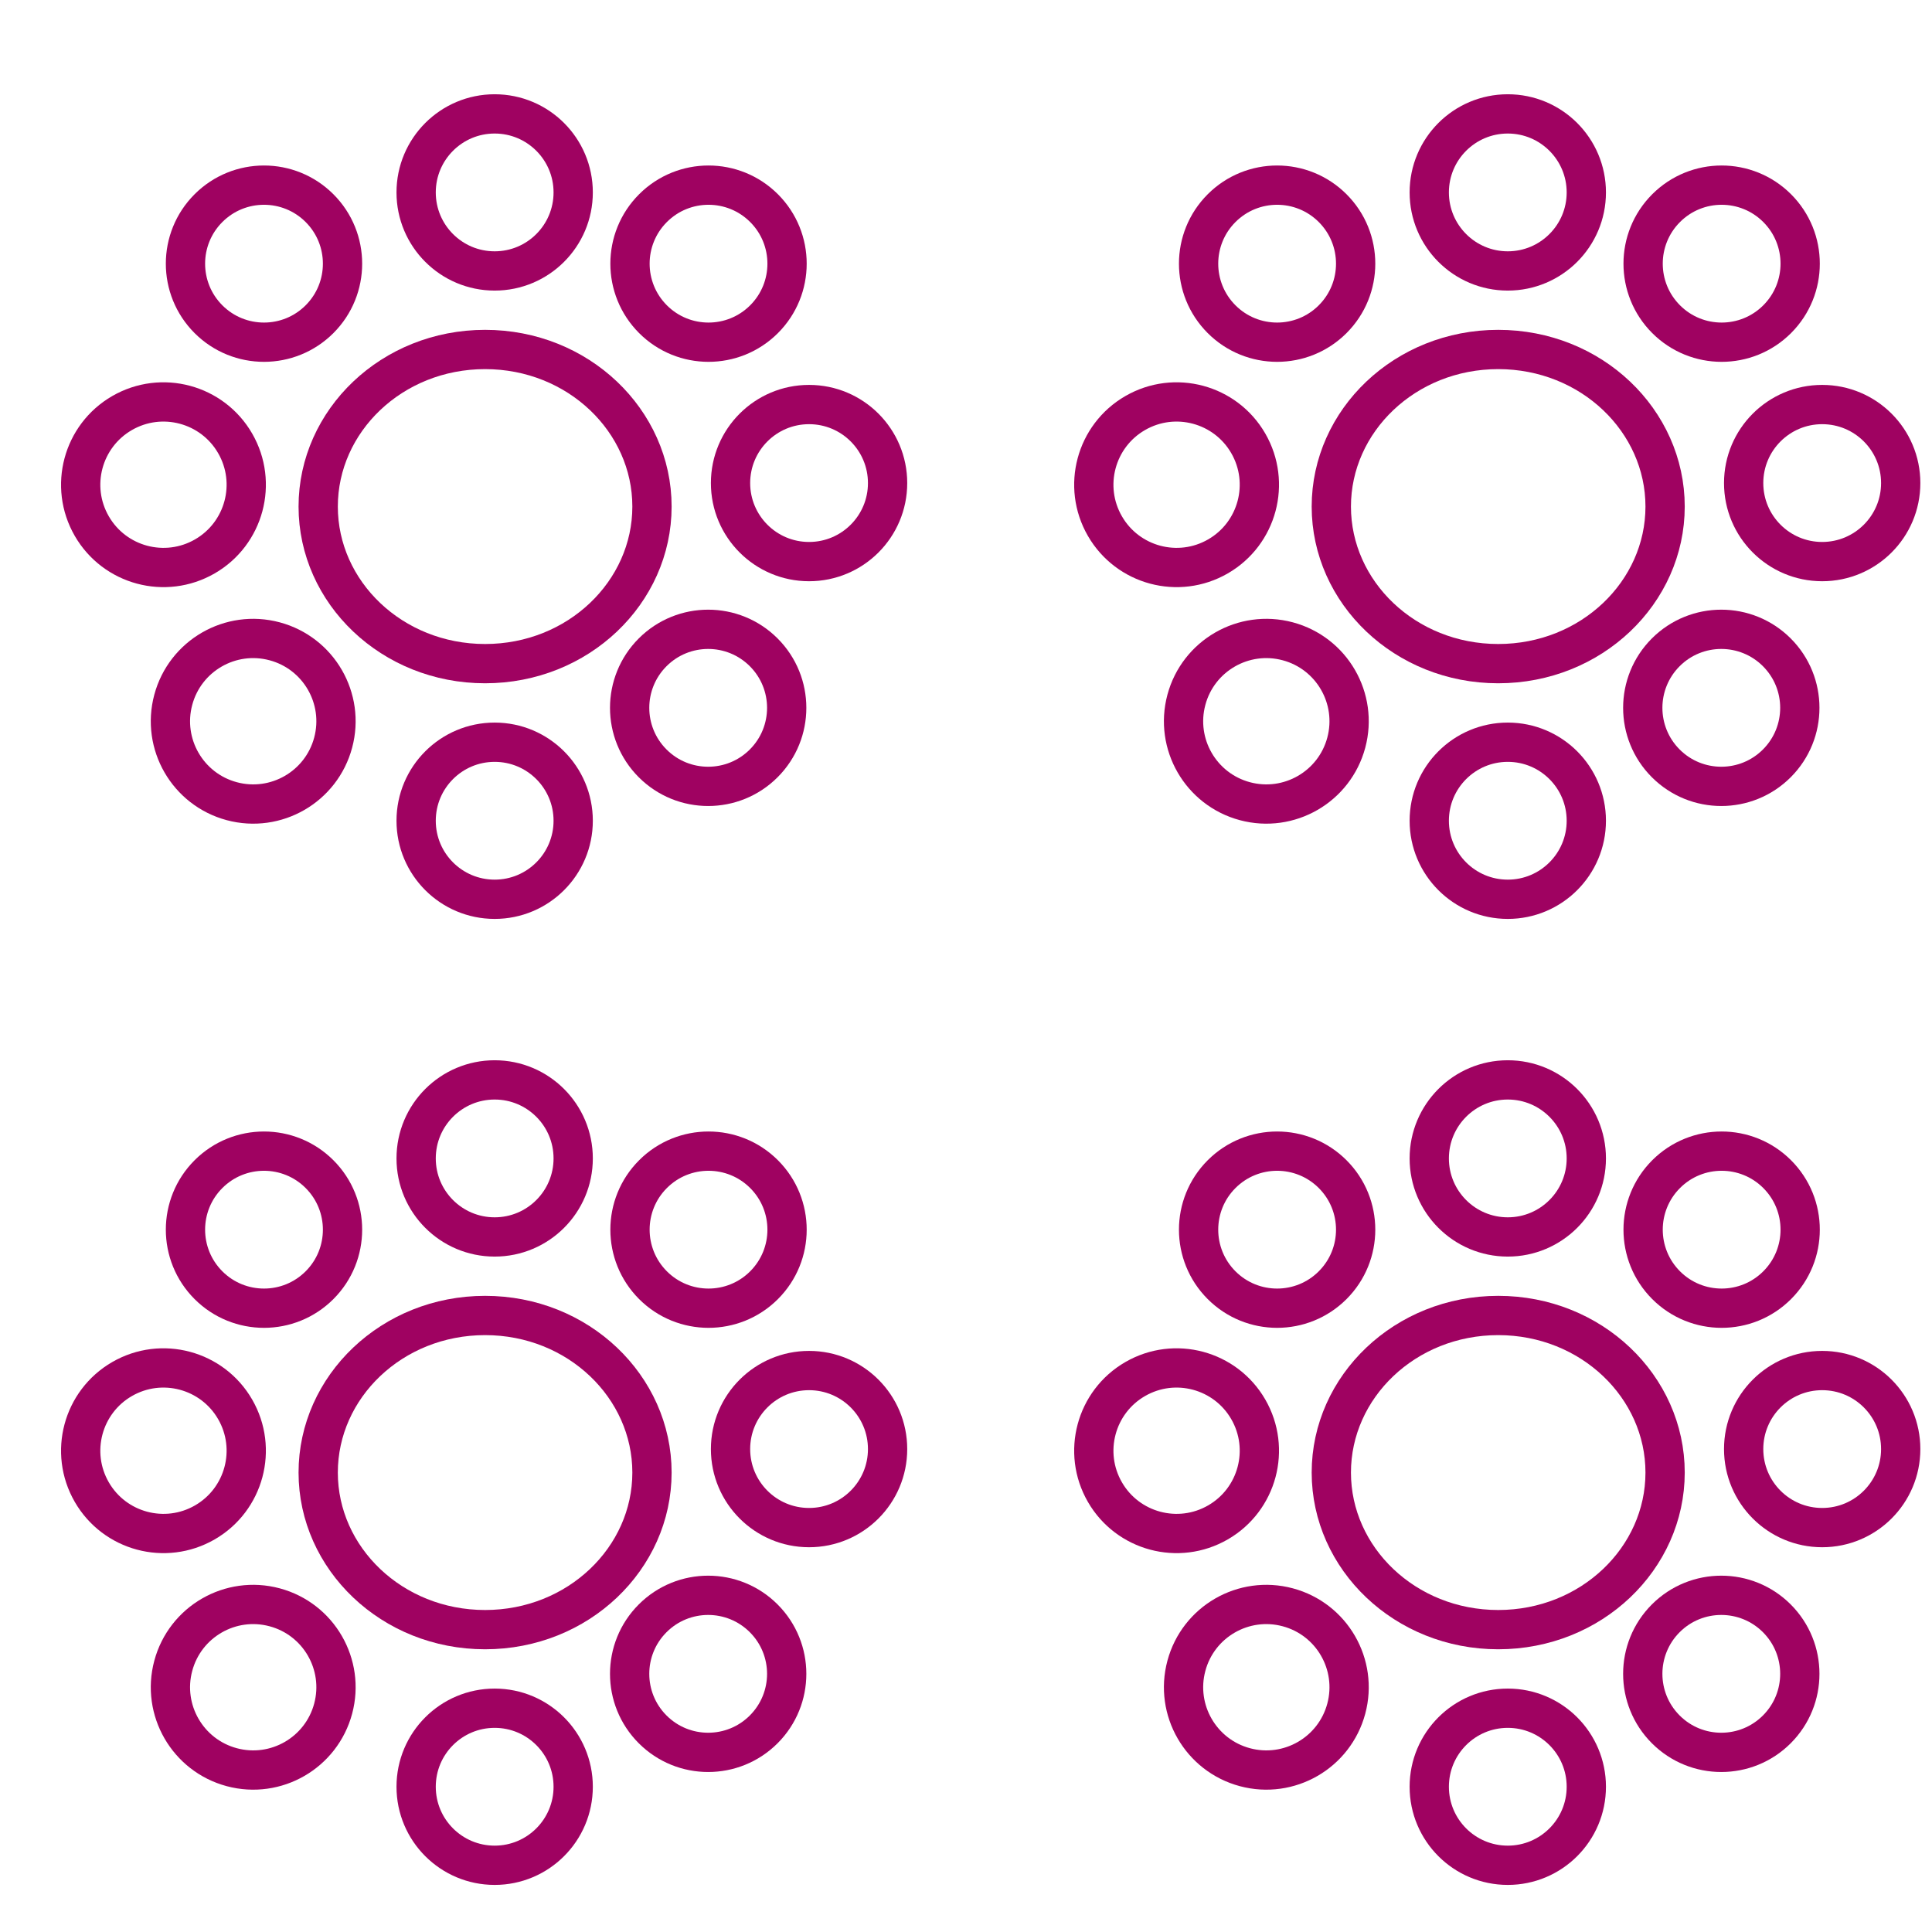 <svg width="82" height="82" viewBox="0 0 82 82" fill="none" xmlns="http://www.w3.org/2000/svg">
<path d="M27.672 21.5C27.672 25.14 24.544 28.167 20.589 28.167C16.634 28.167 13.505 25.14 13.505 21.5C13.505 17.86 16.634 14.833 20.589 14.833C24.544 14.833 27.672 17.86 27.672 21.5Z" stroke="#9F0261" stroke-width="1.667"/>
<circle cx="20.995" cy="8.167" r="3.333" stroke="#9F0261" stroke-width="1.667"/>
<circle cx="34.339" cy="20.503" r="3.333" stroke="#9F0261" stroke-width="1.667"/>
<circle cx="20.995" cy="34.835" r="3.333" stroke="#9F0261" stroke-width="1.667"/>
<circle cx="6.938" cy="20.573" r="3.513" transform="rotate(150 6.938 20.573)" stroke="#9F0261" stroke-width="1.667"/>
<circle cx="11.205" cy="11.191" r="3.333" transform="rotate(-45 11.205 11.191)" stroke="#9F0261" stroke-width="1.667"/>
<circle cx="30.072" cy="11.191" r="3.333" transform="rotate(-45 30.072 11.191)" stroke="#9F0261" stroke-width="1.667"/>
<circle cx="30.057" cy="30.043" r="3.333" transform="rotate(-45 30.057 30.043)" stroke="#9F0261" stroke-width="1.667"/>
<circle cx="10.747" cy="30.612" r="3.513" transform="rotate(105 10.747 30.612)" stroke="#9F0261" stroke-width="1.667"/>
<path d="M70.672 21.5C70.672 25.14 67.544 28.167 63.589 28.167C59.634 28.167 56.505 25.14 56.505 21.5C56.505 17.86 59.634 14.833 63.589 14.833C67.544 14.833 70.672 17.86 70.672 21.5Z" stroke="#9F0261" stroke-width="1.667"/>
<circle cx="63.995" cy="8.167" r="3.333" stroke="#9F0261" stroke-width="1.667"/>
<circle cx="77.339" cy="20.503" r="3.333" stroke="#9F0261" stroke-width="1.667"/>
<circle cx="63.995" cy="34.835" r="3.333" stroke="#9F0261" stroke-width="1.667"/>
<circle cx="49.938" cy="20.573" r="3.513" transform="rotate(150 49.938 20.573)" stroke="#9F0261" stroke-width="1.667"/>
<circle cx="54.205" cy="11.191" r="3.333" transform="rotate(-45 54.205 11.191)" stroke="#9F0261" stroke-width="1.667"/>
<circle cx="73.072" cy="11.191" r="3.333" transform="rotate(-45 73.072 11.191)" stroke="#9F0261" stroke-width="1.667"/>
<circle cx="73.057" cy="30.043" r="3.333" transform="rotate(-45 73.057 30.043)" stroke="#9F0261" stroke-width="1.667"/>
<circle cx="53.747" cy="30.612" r="3.513" transform="rotate(105 53.747 30.612)" stroke="#9F0261" stroke-width="1.667"/>
<path d="M70.672 62.5C70.672 66.14 67.544 69.167 63.589 69.167C59.634 69.167 56.505 66.14 56.505 62.5C56.505 58.86 59.634 55.833 63.589 55.833C67.544 55.833 70.672 58.86 70.672 62.5Z" stroke="#9F0261" stroke-width="1.667"/>
<circle cx="63.995" cy="49.167" r="3.333" stroke="#9F0261" stroke-width="1.667"/>
<circle cx="77.339" cy="61.503" r="3.333" stroke="#9F0261" stroke-width="1.667"/>
<circle cx="63.995" cy="75.835" r="3.333" stroke="#9F0261" stroke-width="1.667"/>
<circle cx="49.938" cy="61.573" r="3.513" transform="rotate(150 49.938 61.573)" stroke="#9F0261" stroke-width="1.667"/>
<circle cx="54.205" cy="52.191" r="3.333" transform="rotate(-45 54.205 52.191)" stroke="#9F0261" stroke-width="1.667"/>
<circle cx="73.072" cy="52.191" r="3.333" transform="rotate(-45 73.072 52.191)" stroke="#9F0261" stroke-width="1.667"/>
<circle cx="73.057" cy="71.043" r="3.333" transform="rotate(-45 73.057 71.043)" stroke="#9F0261" stroke-width="1.667"/>
<circle cx="53.747" cy="71.612" r="3.513" transform="rotate(105 53.747 71.612)" stroke="#9F0261" stroke-width="1.667"/>
<path d="M27.672 62.5C27.672 66.14 24.544 69.167 20.589 69.167C16.634 69.167 13.505 66.14 13.505 62.5C13.505 58.86 16.634 55.833 20.589 55.833C24.544 55.833 27.672 58.86 27.672 62.5Z" stroke="#9F0261" stroke-width="1.667"/>
<circle cx="20.995" cy="49.167" r="3.333" stroke="#9F0261" stroke-width="1.667"/>
<circle cx="34.339" cy="61.503" r="3.333" stroke="#9F0261" stroke-width="1.667"/>
<circle cx="20.995" cy="75.835" r="3.333" stroke="#9F0261" stroke-width="1.667"/>
<circle cx="6.938" cy="61.573" r="3.513" transform="rotate(150 6.938 61.573)" stroke="#9F0261" stroke-width="1.667"/>
<circle cx="11.205" cy="52.191" r="3.333" transform="rotate(-45 11.205 52.191)" stroke="#9F0261" stroke-width="1.667"/>
<circle cx="30.072" cy="52.191" r="3.333" transform="rotate(-45 30.072 52.191)" stroke="#9F0261" stroke-width="1.667"/>
<circle cx="30.057" cy="71.043" r="3.333" transform="rotate(-45 30.057 71.043)" stroke="#9F0261" stroke-width="1.667"/>
<circle cx="10.747" cy="71.612" r="3.513" transform="rotate(105 10.747 71.612)" stroke="#9F0261" stroke-width="1.667"/>
</svg>
